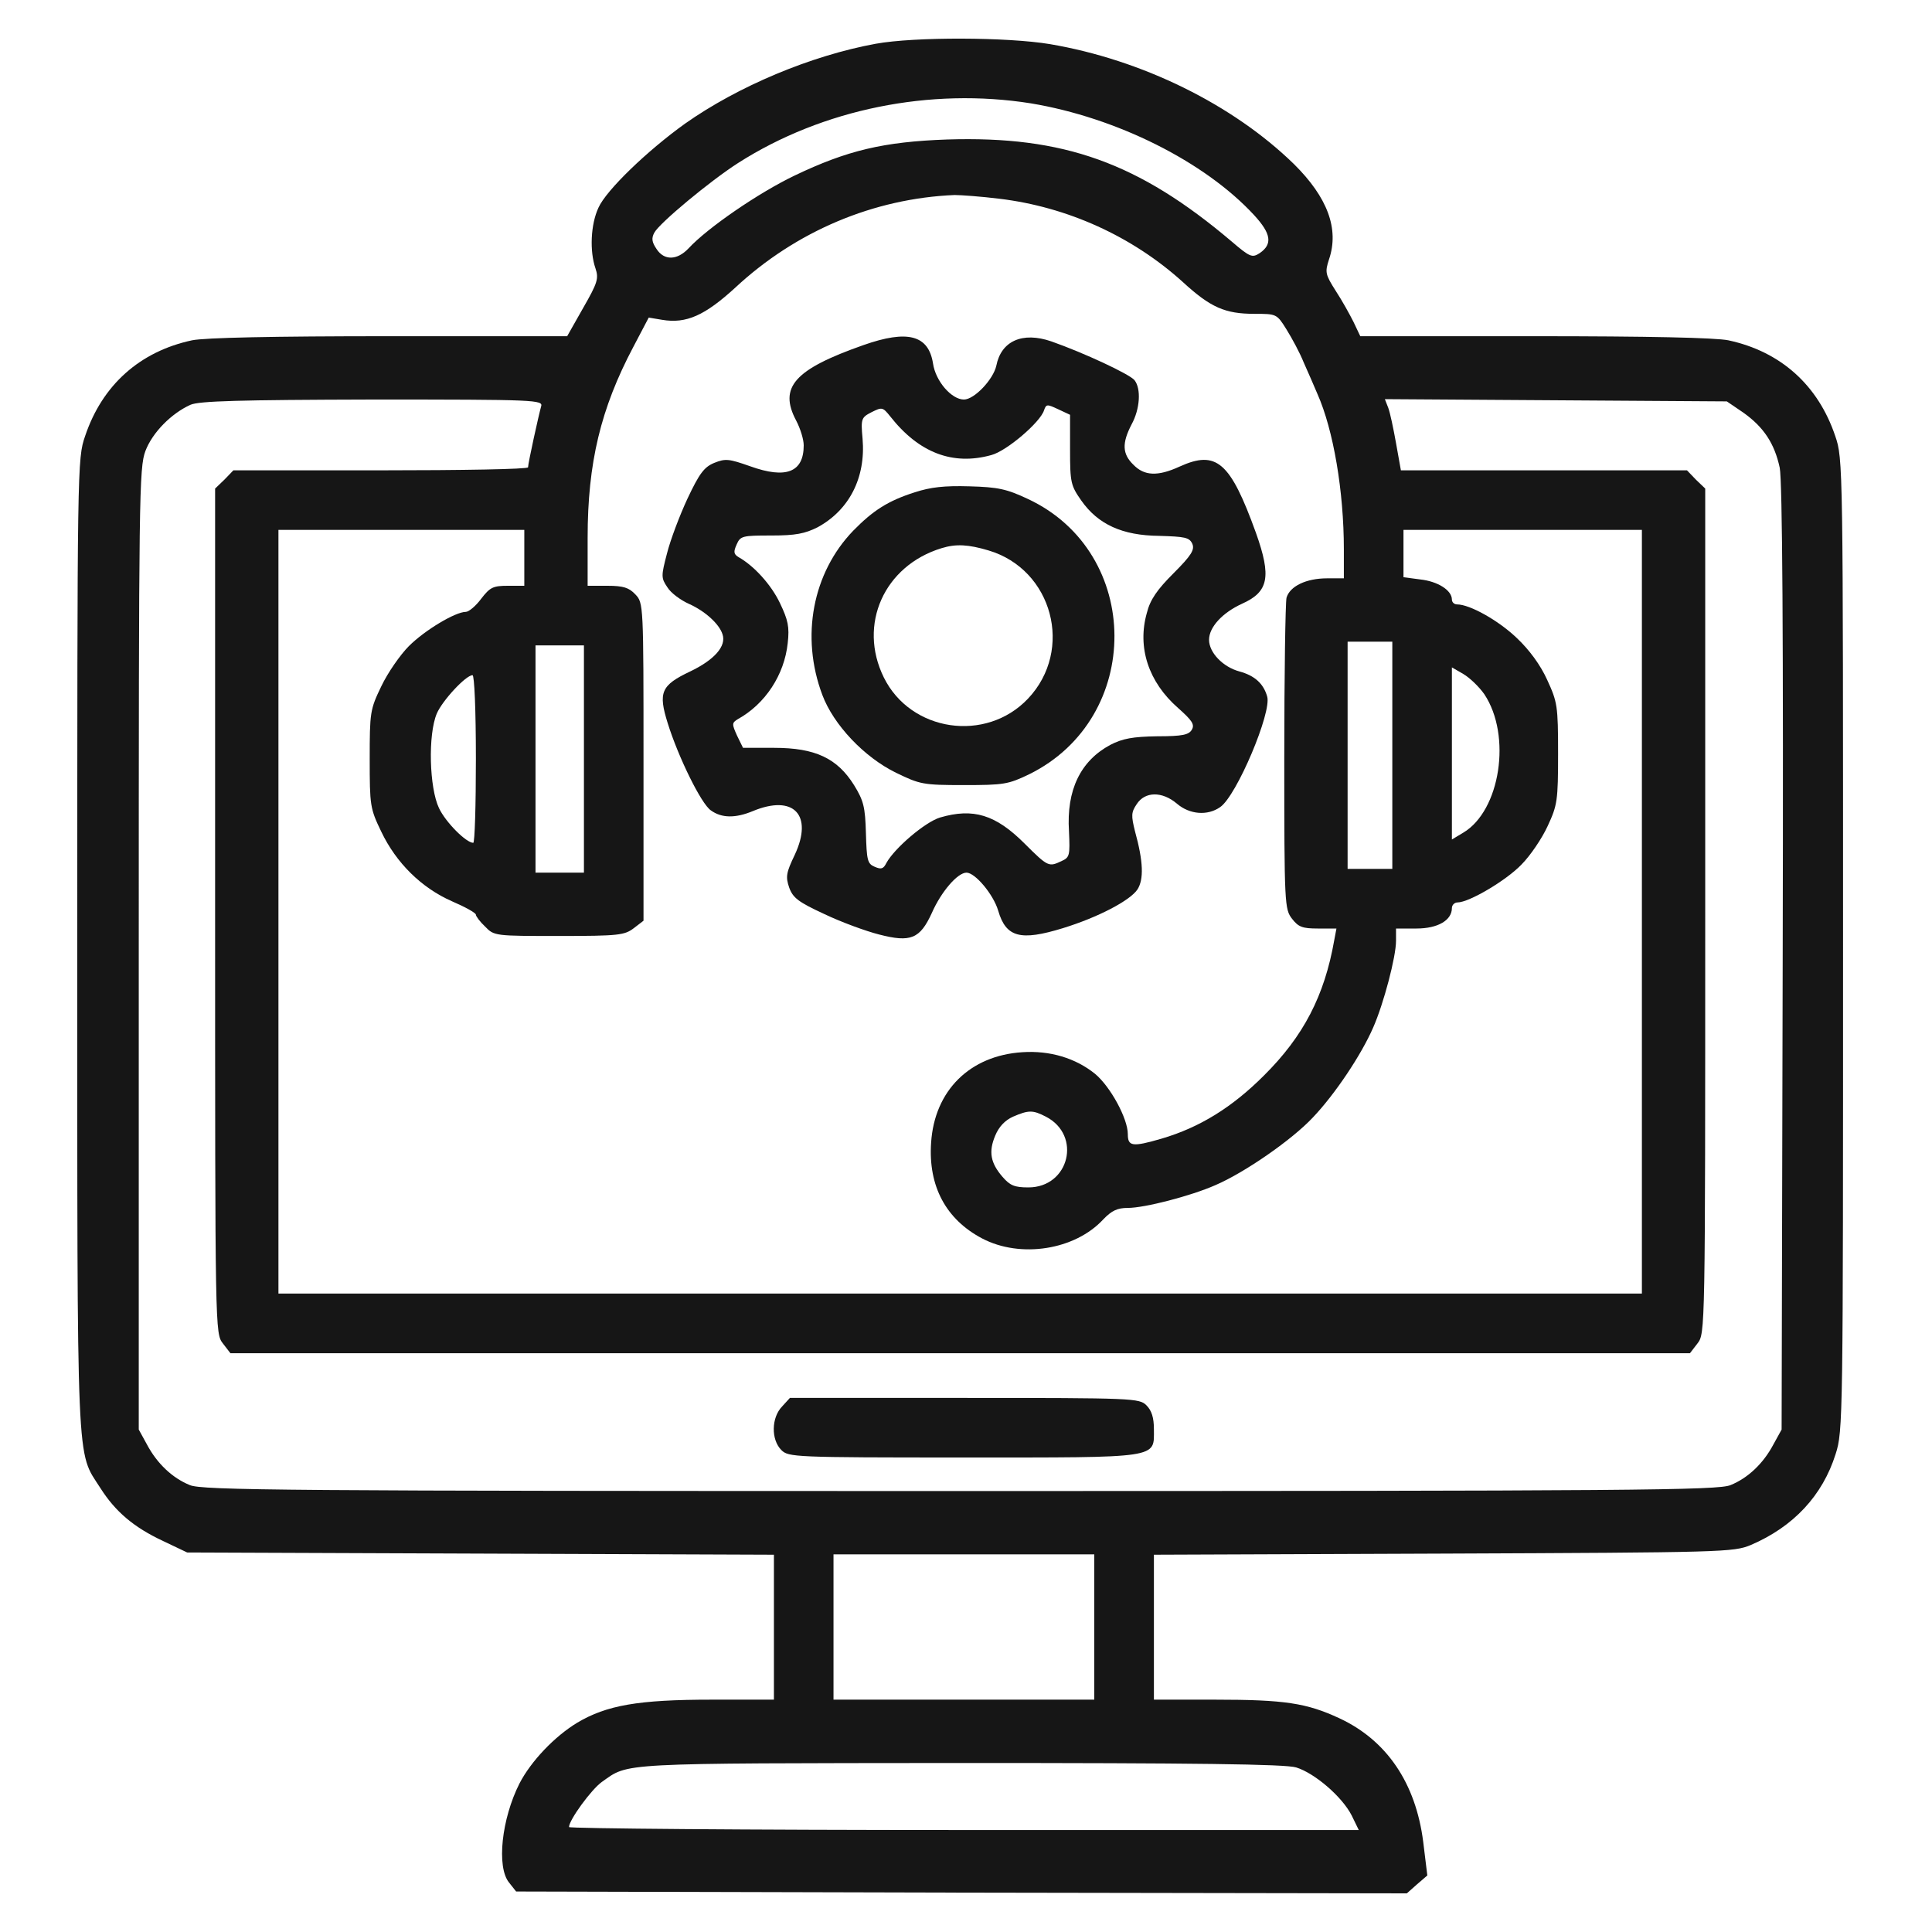 <svg width="50" height="50" viewBox="0 0 50 50" fill="none" xmlns="http://www.w3.org/2000/svg">
<path d="M22.661 1.133C20.983 1.441 19.103 2.232 17.734 3.196C16.751 3.9 15.69 4.922 15.488 5.375C15.285 5.809 15.257 6.503 15.411 6.946C15.498 7.206 15.469 7.313 15.093 7.968L14.678 8.701H10.079C7.052 8.701 5.307 8.739 4.97 8.807C3.62 9.096 2.646 9.964 2.203 11.285C2 11.873 2 11.998 2 24.445C2 38.289 1.971 37.527 2.598 38.511C2.984 39.118 3.456 39.523 4.218 39.88L4.844 40.178L12.441 40.207L20.029 40.236V42.107V43.987H18.419C16.52 43.987 15.7 44.131 14.938 44.584C14.35 44.941 13.743 45.578 13.444 46.156C12.981 47.072 12.846 48.316 13.174 48.72L13.357 48.952L24.878 48.981L36.409 49L36.669 48.769L36.939 48.537L36.833 47.669C36.64 46.146 35.888 45.038 34.664 44.469C33.815 44.074 33.246 43.987 31.444 43.987H29.863V42.107V40.236L37.363 40.207C44.613 40.178 44.864 40.169 45.307 39.986C46.416 39.513 47.168 38.703 47.505 37.633C47.698 37.036 47.698 36.766 47.698 24.454C47.698 11.998 47.698 11.873 47.496 11.285C47.052 9.964 46.079 9.096 44.729 8.807C44.392 8.739 42.675 8.701 39.706 8.701H35.204L35.03 8.334C34.934 8.142 34.731 7.775 34.567 7.525C34.297 7.1 34.288 7.043 34.394 6.715C34.664 5.924 34.355 5.105 33.488 4.247C31.906 2.704 29.554 1.547 27.173 1.142C26.074 0.959 23.673 0.949 22.661 1.133ZM26.681 2.675C28.889 3.042 31.174 4.179 32.456 5.567C32.9 6.05 32.938 6.319 32.601 6.551C32.408 6.676 32.35 6.657 31.878 6.252C29.467 4.208 27.529 3.514 24.512 3.61C22.873 3.668 21.928 3.89 20.559 4.546C19.634 4.989 18.313 5.895 17.821 6.426C17.522 6.744 17.185 6.744 16.992 6.445C16.867 6.262 16.857 6.165 16.934 6.021C17.069 5.77 18.38 4.681 19.103 4.218C21.292 2.82 24.078 2.261 26.681 2.675ZM25.862 5.143C27.626 5.355 29.303 6.117 30.605 7.293C31.328 7.958 31.704 8.122 32.466 8.122C33.034 8.122 33.044 8.122 33.295 8.527C33.439 8.759 33.642 9.135 33.738 9.376C33.844 9.617 34.008 9.983 34.095 10.195C34.51 11.13 34.779 12.721 34.779 14.215V14.967H34.346C33.806 14.967 33.382 15.17 33.295 15.469C33.266 15.594 33.237 17.455 33.237 19.605C33.237 23.422 33.246 23.529 33.439 23.779C33.603 23.991 33.709 24.03 34.105 24.03H34.587L34.529 24.338C34.278 25.765 33.738 26.816 32.707 27.838C31.887 28.658 31.048 29.178 30.065 29.467C29.303 29.689 29.188 29.67 29.188 29.352C29.188 28.947 28.735 28.118 28.339 27.79C27.838 27.385 27.173 27.183 26.459 27.231C25.1 27.317 24.184 28.224 24.097 29.573C24.02 30.701 24.483 31.559 25.418 32.051C26.411 32.572 27.819 32.35 28.551 31.559C28.773 31.328 28.918 31.261 29.188 31.261C29.622 31.261 30.817 30.952 31.453 30.672C32.215 30.345 33.439 29.496 33.979 28.918C34.548 28.32 35.233 27.298 35.541 26.585C35.811 25.968 36.129 24.763 36.129 24.348V24.03H36.659C37.209 24.03 37.575 23.818 37.575 23.5C37.575 23.422 37.643 23.355 37.72 23.355C38.019 23.355 38.983 22.786 39.378 22.372C39.6 22.15 39.908 21.697 40.053 21.379C40.304 20.839 40.323 20.723 40.323 19.499C40.323 18.265 40.304 18.168 40.043 17.599C39.87 17.214 39.581 16.819 39.253 16.51C38.78 16.057 38.038 15.642 37.71 15.642C37.633 15.642 37.575 15.584 37.575 15.517C37.575 15.276 37.209 15.045 36.756 14.996L36.322 14.938V14.331V13.714H39.407H42.492V23.596V33.478H24.849H7.206V23.596V13.714H10.388H13.569V14.437V15.16H13.145C12.759 15.16 12.682 15.199 12.451 15.498C12.316 15.681 12.133 15.835 12.056 15.835C11.786 15.835 10.995 16.308 10.581 16.722C10.359 16.944 10.031 17.416 9.867 17.763C9.578 18.361 9.568 18.438 9.568 19.643C9.568 20.848 9.578 20.925 9.867 21.523C10.253 22.333 10.908 22.979 11.699 23.326C12.036 23.471 12.316 23.625 12.316 23.673C12.316 23.712 12.422 23.856 12.557 23.982C12.788 24.223 12.817 24.223 14.466 24.223C16.018 24.223 16.163 24.203 16.404 24.02L16.654 23.828V19.711C16.654 15.633 16.654 15.604 16.442 15.382C16.279 15.209 16.134 15.16 15.719 15.16H15.208V13.917C15.208 11.979 15.546 10.571 16.394 8.971L16.789 8.219L17.137 8.277C17.763 8.383 18.245 8.161 19.026 7.447C20.598 5.982 22.613 5.134 24.705 5.047C24.869 5.047 25.389 5.085 25.862 5.143ZM14.003 10.523C13.945 10.725 13.666 11.988 13.666 12.094C13.666 12.143 11.95 12.172 9.858 12.172H6.04L5.808 12.413L5.567 12.644V23.577C5.567 34.49 5.567 34.51 5.77 34.77L5.963 35.021H24.849H43.736L43.929 34.77C44.131 34.51 44.131 34.49 44.131 23.577V12.644L43.89 12.413L43.659 12.172H39.957H36.255L36.129 11.468C36.062 11.092 35.975 10.677 35.927 10.552L35.84 10.33L40.265 10.359L44.69 10.388L45.115 10.677C45.645 11.053 45.924 11.477 46.059 12.104C46.127 12.451 46.156 16.346 46.136 24.801L46.108 36.997L45.895 37.383C45.635 37.874 45.24 38.25 44.787 38.434C44.469 38.569 42.328 38.588 24.849 38.588C7.37 38.588 5.23 38.569 4.912 38.434C4.459 38.25 4.063 37.874 3.803 37.383L3.591 36.997V24.56C3.591 12.779 3.601 12.104 3.764 11.67C3.948 11.188 4.439 10.697 4.931 10.475C5.162 10.378 6.175 10.349 9.645 10.34C13.907 10.34 14.061 10.349 14.003 10.523ZM36.033 19.547V22.487H35.454H34.876V19.547V16.606H35.454H36.033V19.547ZM15.112 19.643V22.584H14.485H13.859V19.643V16.703H14.485H15.112V19.643ZM38.414 17.966C39.127 19.036 38.829 20.983 37.865 21.552L37.575 21.726V19.499V17.272L37.874 17.445C38.038 17.542 38.279 17.773 38.414 17.966ZM12.316 19.643C12.316 20.839 12.287 21.812 12.248 21.812C12.065 21.812 11.535 21.282 11.362 20.916C11.111 20.395 11.072 19.017 11.304 18.467C11.448 18.13 12.056 17.474 12.229 17.474C12.277 17.474 12.316 18.371 12.316 19.643ZM27.067 28.899C28.002 29.381 27.674 30.73 26.614 30.73C26.257 30.73 26.141 30.682 25.948 30.46C25.63 30.094 25.582 29.805 25.756 29.39C25.852 29.159 26.006 28.995 26.218 28.899C26.623 28.725 26.729 28.725 27.067 28.899ZM28.32 42.107V43.987H24.946H21.571V42.107V40.227H24.946H28.32V42.107ZM33.545 45.741C34.018 45.886 34.731 46.493 34.982 46.985L35.165 47.361H24.946C19.325 47.361 14.726 47.322 14.726 47.284C14.726 47.101 15.305 46.31 15.575 46.117C16.288 45.616 15.893 45.635 24.84 45.626C30.952 45.626 33.266 45.655 33.545 45.741Z" fill="#161616"/>
<path d="M22.343 8.932C20.559 9.559 20.145 10.022 20.607 10.889C20.713 11.092 20.8 11.371 20.8 11.526C20.8 12.22 20.347 12.403 19.412 12.066C18.862 11.873 18.776 11.863 18.486 11.979C18.226 12.085 18.101 12.249 17.792 12.904C17.59 13.338 17.349 13.975 17.262 14.322C17.108 14.91 17.108 14.958 17.272 15.199C17.358 15.344 17.619 15.536 17.84 15.633C18.245 15.816 18.612 16.144 18.698 16.414C18.805 16.722 18.486 17.079 17.86 17.378C17.108 17.735 17.03 17.918 17.281 18.718C17.551 19.586 18.149 20.81 18.399 20.974C18.679 21.176 19.036 21.176 19.479 20.993C20.54 20.55 21.051 21.09 20.569 22.121C20.347 22.584 20.328 22.69 20.424 22.97C20.521 23.239 20.665 23.346 21.33 23.654C21.774 23.866 22.41 24.098 22.748 24.184C23.567 24.396 23.808 24.3 24.117 23.625C24.358 23.076 24.782 22.584 25.013 22.584C25.235 22.584 25.707 23.143 25.833 23.567C26.035 24.262 26.411 24.358 27.51 24.02C28.416 23.741 29.246 23.307 29.438 23.018C29.602 22.758 29.593 22.304 29.371 21.504C29.274 21.109 29.274 21.022 29.419 20.81C29.631 20.482 30.075 20.473 30.46 20.8C30.788 21.08 31.251 21.119 31.579 20.887C32.003 20.598 32.919 18.429 32.794 18.024C32.697 17.686 32.466 17.484 32.08 17.378C31.646 17.262 31.29 16.886 31.29 16.558C31.29 16.231 31.637 15.855 32.148 15.623C32.832 15.315 32.909 14.929 32.504 13.791C31.839 11.95 31.482 11.642 30.528 12.075C29.959 12.336 29.612 12.316 29.332 12.027C29.043 11.748 29.034 11.468 29.284 10.986C29.506 10.581 29.535 10.06 29.361 9.839C29.236 9.684 28.06 9.135 27.211 8.836C26.459 8.576 25.91 8.826 25.785 9.463C25.707 9.819 25.216 10.34 24.946 10.34C24.628 10.34 24.213 9.868 24.146 9.405C24.03 8.672 23.49 8.527 22.343 8.932ZM27.693 11.642C27.693 12.49 27.713 12.567 27.983 12.953C28.416 13.57 29.043 13.859 29.998 13.868C30.663 13.888 30.779 13.907 30.856 14.071C30.923 14.225 30.836 14.37 30.374 14.833C29.949 15.257 29.766 15.517 29.68 15.864C29.429 16.751 29.718 17.648 30.489 18.323C30.846 18.641 30.923 18.747 30.846 18.882C30.769 19.017 30.605 19.055 29.949 19.055C29.313 19.065 29.053 19.113 28.735 19.277C27.963 19.692 27.597 20.444 27.665 21.514C27.693 22.14 27.684 22.189 27.472 22.285C27.144 22.439 27.125 22.439 26.517 21.832C25.765 21.08 25.187 20.906 24.329 21.157C23.943 21.273 23.152 21.948 22.94 22.333C22.863 22.488 22.805 22.507 22.632 22.43C22.449 22.353 22.43 22.256 22.41 21.562C22.391 20.887 22.352 20.723 22.102 20.318C21.668 19.624 21.099 19.354 20.038 19.354H19.229L19.074 19.036C18.939 18.737 18.939 18.708 19.094 18.612C19.807 18.217 20.299 17.465 20.386 16.645C20.434 16.221 20.395 16.047 20.183 15.604C19.952 15.122 19.508 14.64 19.113 14.418C18.988 14.341 18.978 14.283 19.065 14.09C19.161 13.868 19.219 13.859 19.961 13.859C20.588 13.859 20.829 13.811 21.157 13.647C21.976 13.203 22.41 12.364 22.323 11.352C22.275 10.832 22.294 10.803 22.555 10.668C22.825 10.533 22.844 10.533 23.037 10.774C23.779 11.719 24.657 12.056 25.659 11.776C26.055 11.67 26.922 10.928 27.019 10.62C27.076 10.456 27.096 10.456 27.385 10.591L27.693 10.735V11.642Z" fill="#161616"/>
<path d="M23.673 12.741C22.979 12.962 22.593 13.213 22.082 13.734C21.031 14.823 20.713 16.472 21.282 17.985C21.571 18.756 22.362 19.595 23.191 20C23.808 20.299 23.885 20.318 24.946 20.318C25.977 20.318 26.093 20.299 26.633 20.039C29.593 18.583 29.573 14.302 26.604 12.914C26.054 12.654 25.823 12.606 25.09 12.586C24.444 12.567 24.088 12.606 23.673 12.741ZM25.582 14.245C27.24 14.736 27.799 16.819 26.604 18.082C25.515 19.229 23.567 18.94 22.873 17.532C22.198 16.163 22.883 14.64 24.367 14.187C24.743 14.071 25.061 14.09 25.582 14.245Z" fill="#161616"/>
<path d="M20.241 36.399C19.961 36.688 19.952 37.257 20.221 37.527C20.405 37.71 20.54 37.72 24.926 37.72C30.065 37.72 29.863 37.749 29.863 36.987C29.863 36.688 29.805 36.505 29.67 36.37C29.486 36.187 29.352 36.178 24.965 36.178H20.443L20.241 36.399Z" fill="#161616"/>
</svg>
